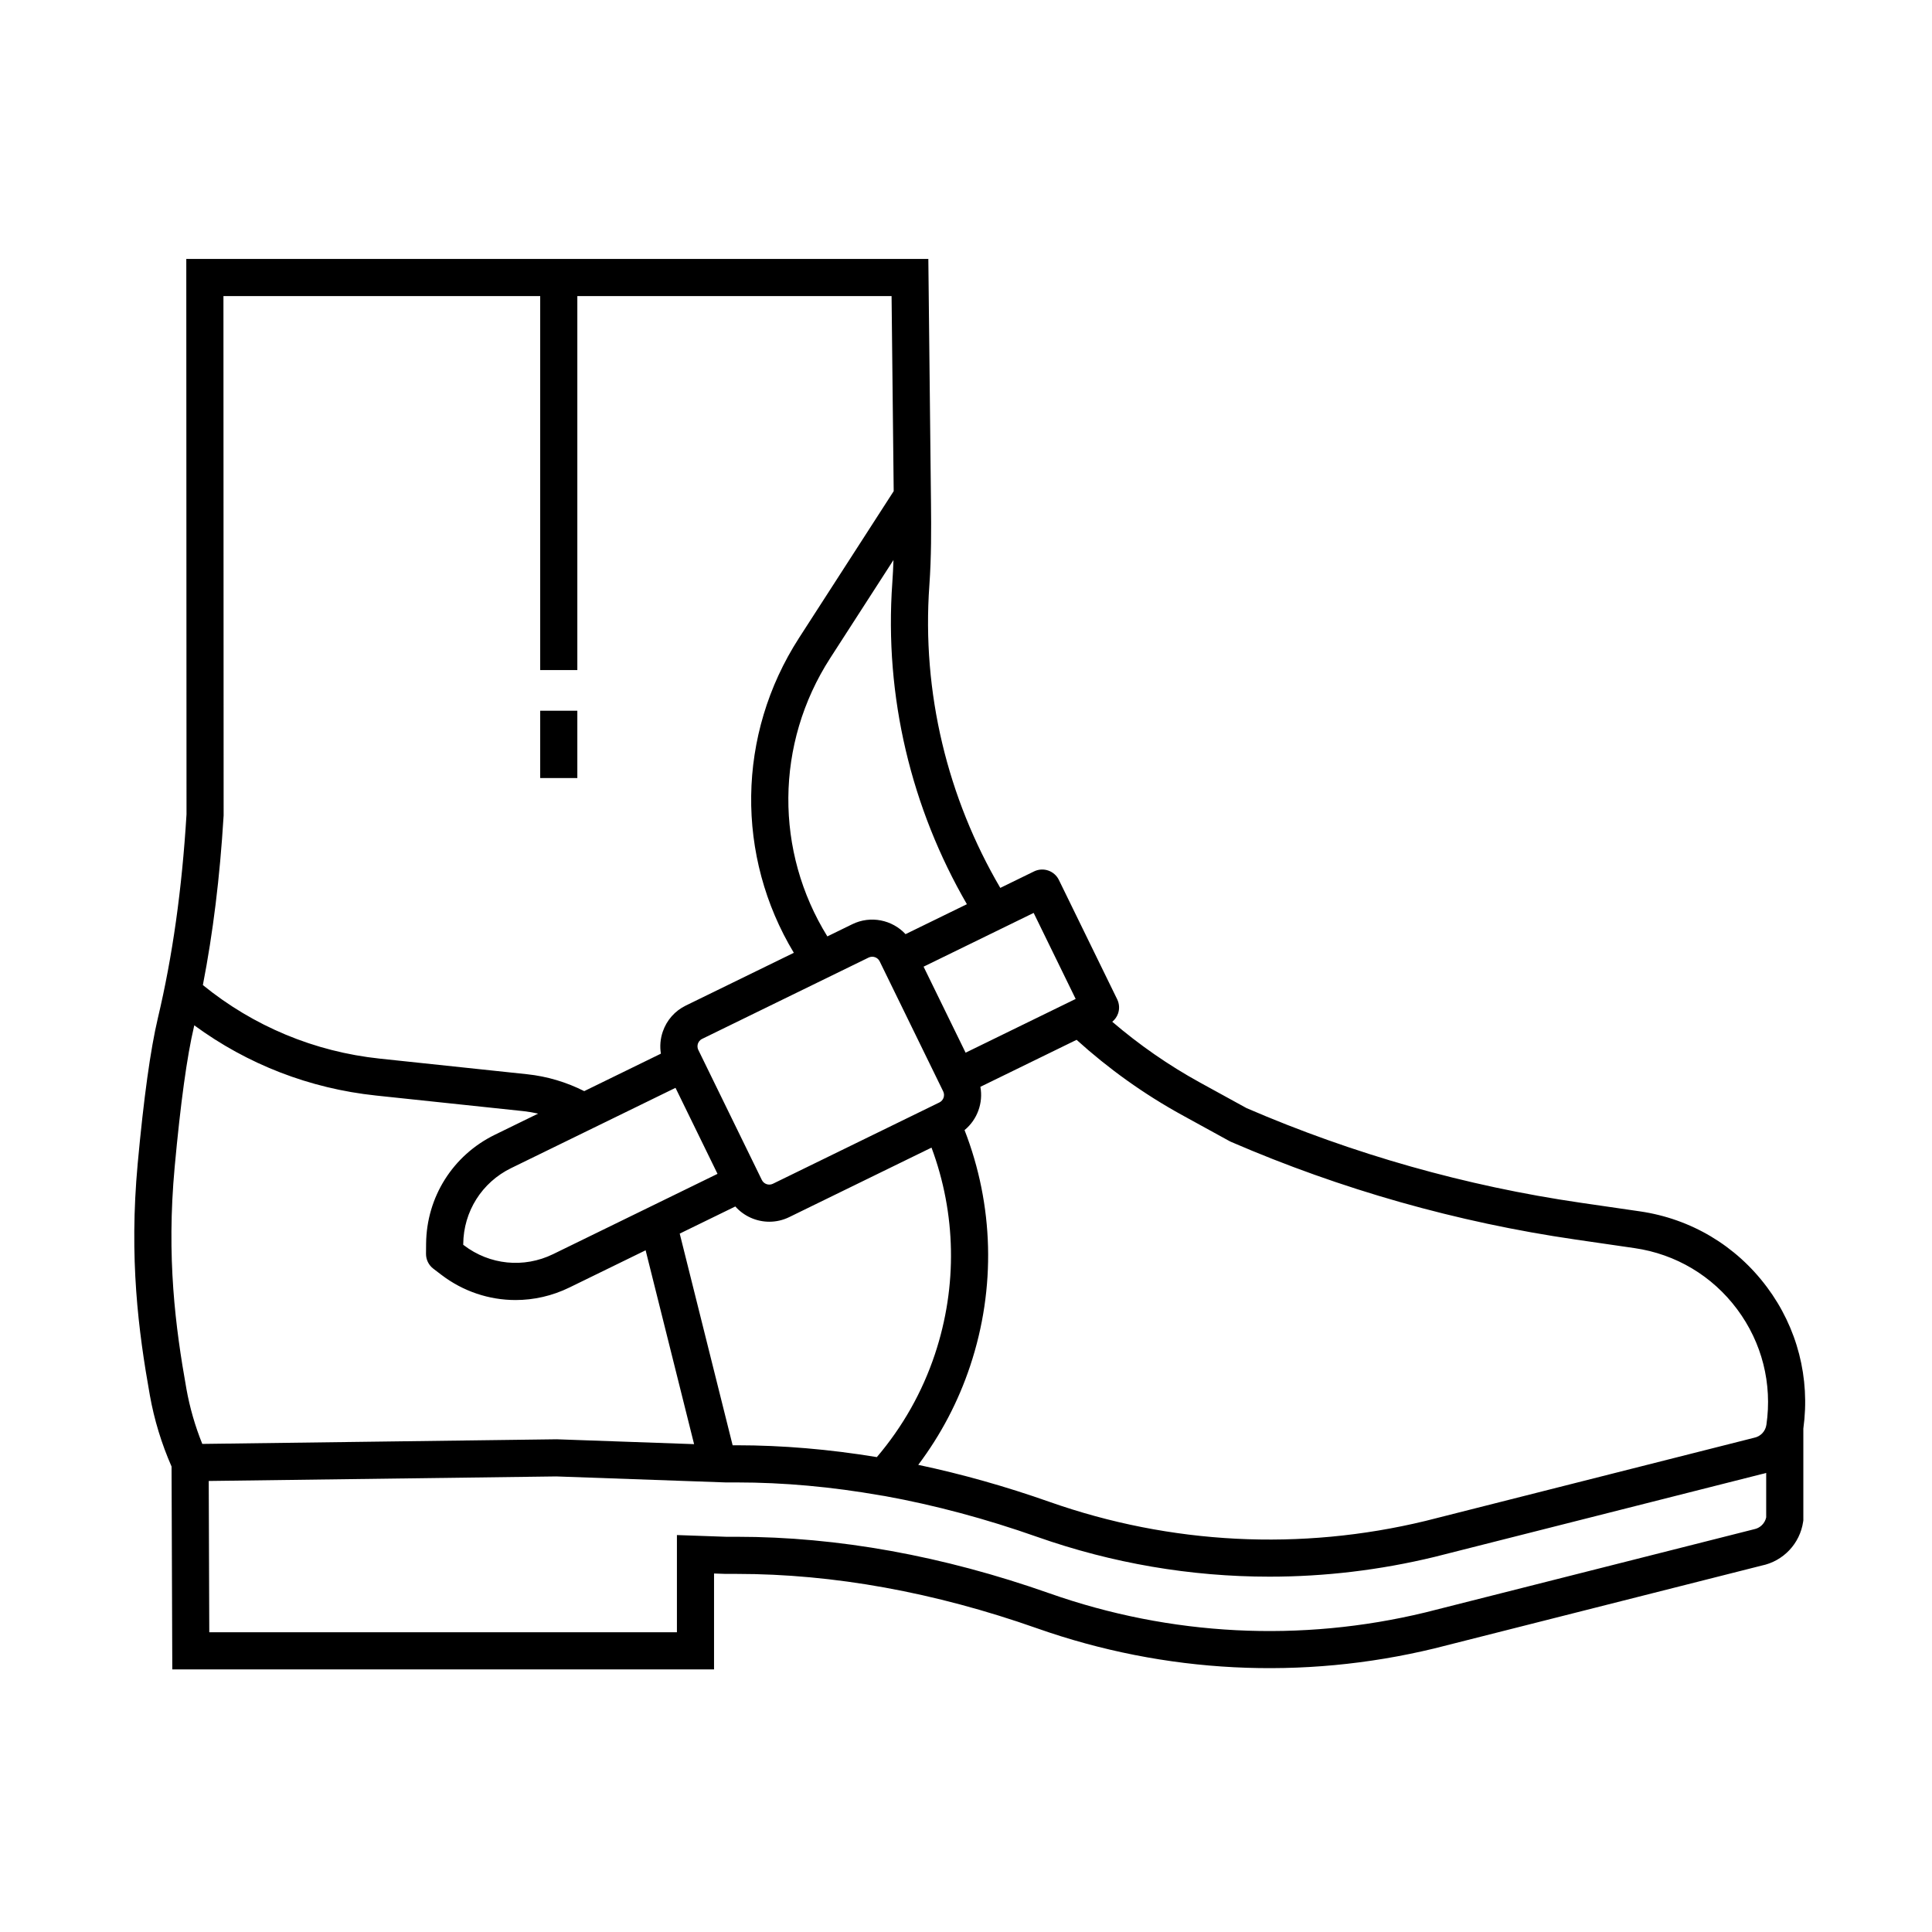 <?xml version="1.0" encoding="UTF-8"?>
<!-- Uploaded to: ICON Repo, www.svgrepo.com, Generator: ICON Repo Mixer Tools -->
<svg fill="#000000" width="800px" height="800px" version="1.1" viewBox="144 144 512 512" xmlns="http://www.w3.org/2000/svg">
 <g>
  <path d="m287.16 332.35h9.84v17.84h-9.84z"/>
  <path d="m612.23 485.06c-8.172-10.957-20.121-18.074-33.648-20.039l-15.637-2.273c-30.496-4.43-60.301-12.871-88.594-25.086l-12.316-6.762c-8.391-4.609-16.164-10.035-23.277-16.125 0.699-0.574 1.238-1.324 1.539-2.188 0.426-1.234 0.34-2.586-0.23-3.758l-15.453-31.637c-0.574-1.172-1.59-2.07-2.82-2.492-1.23-0.426-2.586-0.34-3.758 0.23l-8.949 4.371c-13.941-23.801-20.84-51.676-18.797-80.191 0.535-7.473 0.504-14.879 0.43-21.824l-0.703-64.668h-196.65l0.059 147.18c-1.207 19.871-3.691 37.551-7.602 54.051-1.949 8.223-3.742 21.195-5.34 38.562-2.305 25.113 0.188 44.332 3.227 61.355 1.156 6.477 3.094 12.816 5.75 18.879l0.195 53.758h143.57v-25.41l2.953 0.102 3.078 0.004c25.652 0 52.418 4.852 79.559 14.414 33.91 11.953 70.309 13.801 105.31 5.336l86.723-21.953c5.742-1.172 10.152-5.828 11-11.637l0.051-0.352v-24.316c1.84-13.379-1.578-26.691-9.664-37.531zm-194.3-99.129 11.133 22.797-29.168 14.246-11.137-22.797zm-83.781 69.152-43.559 21.273c-7.75 3.785-16.82 2.883-23.672-2.359l-0.16-0.121 0.004-0.199c0.078-8.625 4.945-16.336 12.695-20.117l43.559-21.273zm-5.188-34.512c0.109-0.32 0.402-0.91 1.113-1.258l44.117-21.547c1.09-0.531 2.406-0.078 2.934 1.008l16.828 34.449c0.531 1.086 0.078 2.406-1.008 2.938l-44.117 21.547c-1.09 0.531-2.406 0.078-2.934-1.008l-16.828-34.453c-0.352-0.707-0.215-1.352-0.105-1.676zm9.906 43.156c2.301 2.59 5.609 4.043 9.016 4.043 1.77 0 3.566-0.391 5.262-1.219l37.715-18.422c6.496 17.43 6.934 36.625 0.91 54.727-3.352 10.066-8.539 19.227-15.395 27.293-12.57-2.074-25.047-3.137-37.117-3.137h-1.102l-14.023-56.094zm61.367-80.105-16.254 7.938c-3.516-3.789-9.23-5.019-14.105-2.637l-6.617 3.234c-13.914-22.473-13.91-51.012 0.766-73.77l16.754-25.977c-0.066 1.996-0.16 3.996-0.305 5.992-2.168 30.277 5.086 59.875 19.762 85.219zm-197.02-161.16h83.945v99.113h9.84v-99.113h83.277l0.562 51.699-25.09 38.902c-16.586 25.715-16.762 57.895-1.375 83.438l-28.625 13.98c-2.891 1.41-5.055 3.863-6.102 6.902-0.656 1.91-0.82 3.91-0.5 5.848l-20.32 9.926c-4.66-2.352-9.77-3.91-15.145-4.477l-39.051-4.137c-17.281-1.828-33.426-8.562-46.867-19.492 2.691-13.855 4.504-28.562 5.481-44.645l0.02-0.293zm-9.816 289.58c-2.918-16.348-5.312-34.777-3.113-58.73 1.551-16.91 3.273-29.422 5.113-37.195 0.031-0.133 0.059-0.266 0.09-0.395 14.098 10.348 30.578 16.742 48.113 18.602l39.051 4.133c1.344 0.145 2.66 0.367 3.957 0.664l-11.469 5.602c-11.121 5.434-18.102 16.496-18.219 28.871l-0.023 2.66c-0.016 1.547 0.703 3.016 1.93 3.953l2.113 1.613c5.801 4.438 12.711 6.703 19.684 6.703 4.848 0 9.727-1.094 14.285-3.324l20.188-9.859 12.844 51.375-36.281-1.285-0.117-0.004-93.934 1.227c-1.906-4.723-3.316-9.621-4.211-14.609zm418.66 34.086c-0.348 1.586-1.609 2.832-3.223 3.141l-87.074 22.035c-33.094 8.008-67.559 6.254-99.672-5.066-28.191-9.938-56.062-14.977-82.828-14.977h-2.82l-13.051-0.457v25.762h-123.93l-0.145-40.094 92.109-1.203 44.75 1.586 3.082 0.004c12.387 0 25.234 1.16 38.18 3.449 0.219 0.039 0.438 0.07 0.656 0.102 0.141 0.02 0.281 0.043 0.418 0.066 13.223 2.398 26.781 6.031 40.305 10.797 19.938 7.027 40.73 10.562 61.598 10.562 14.625 0 29.289-1.738 43.711-5.227l86.723-21.953c0.41-0.082 0.812-0.191 1.211-0.309zm0.051-24.523c-0.25 1.719-1.566 3.094-3.273 3.422l-87.074 22.035c-33.094 8.004-67.559 6.254-99.672-5.066-11.617-4.094-23.27-7.371-34.746-9.797 5.969-7.938 10.598-16.723 13.762-26.23 6.887-20.691 6.227-42.652-1.492-62.484 3.379-2.773 4.981-7.191 4.195-11.469l25.496-12.453c8.43 7.629 17.789 14.359 28 19.965l12.52 6.875 0.414 0.203c29.148 12.605 59.867 21.316 91.297 25.883l15.637 2.273c10.926 1.586 20.574 7.336 27.176 16.184 6.598 8.848 9.355 19.734 7.762 30.66z"/>
 </g>
</svg>